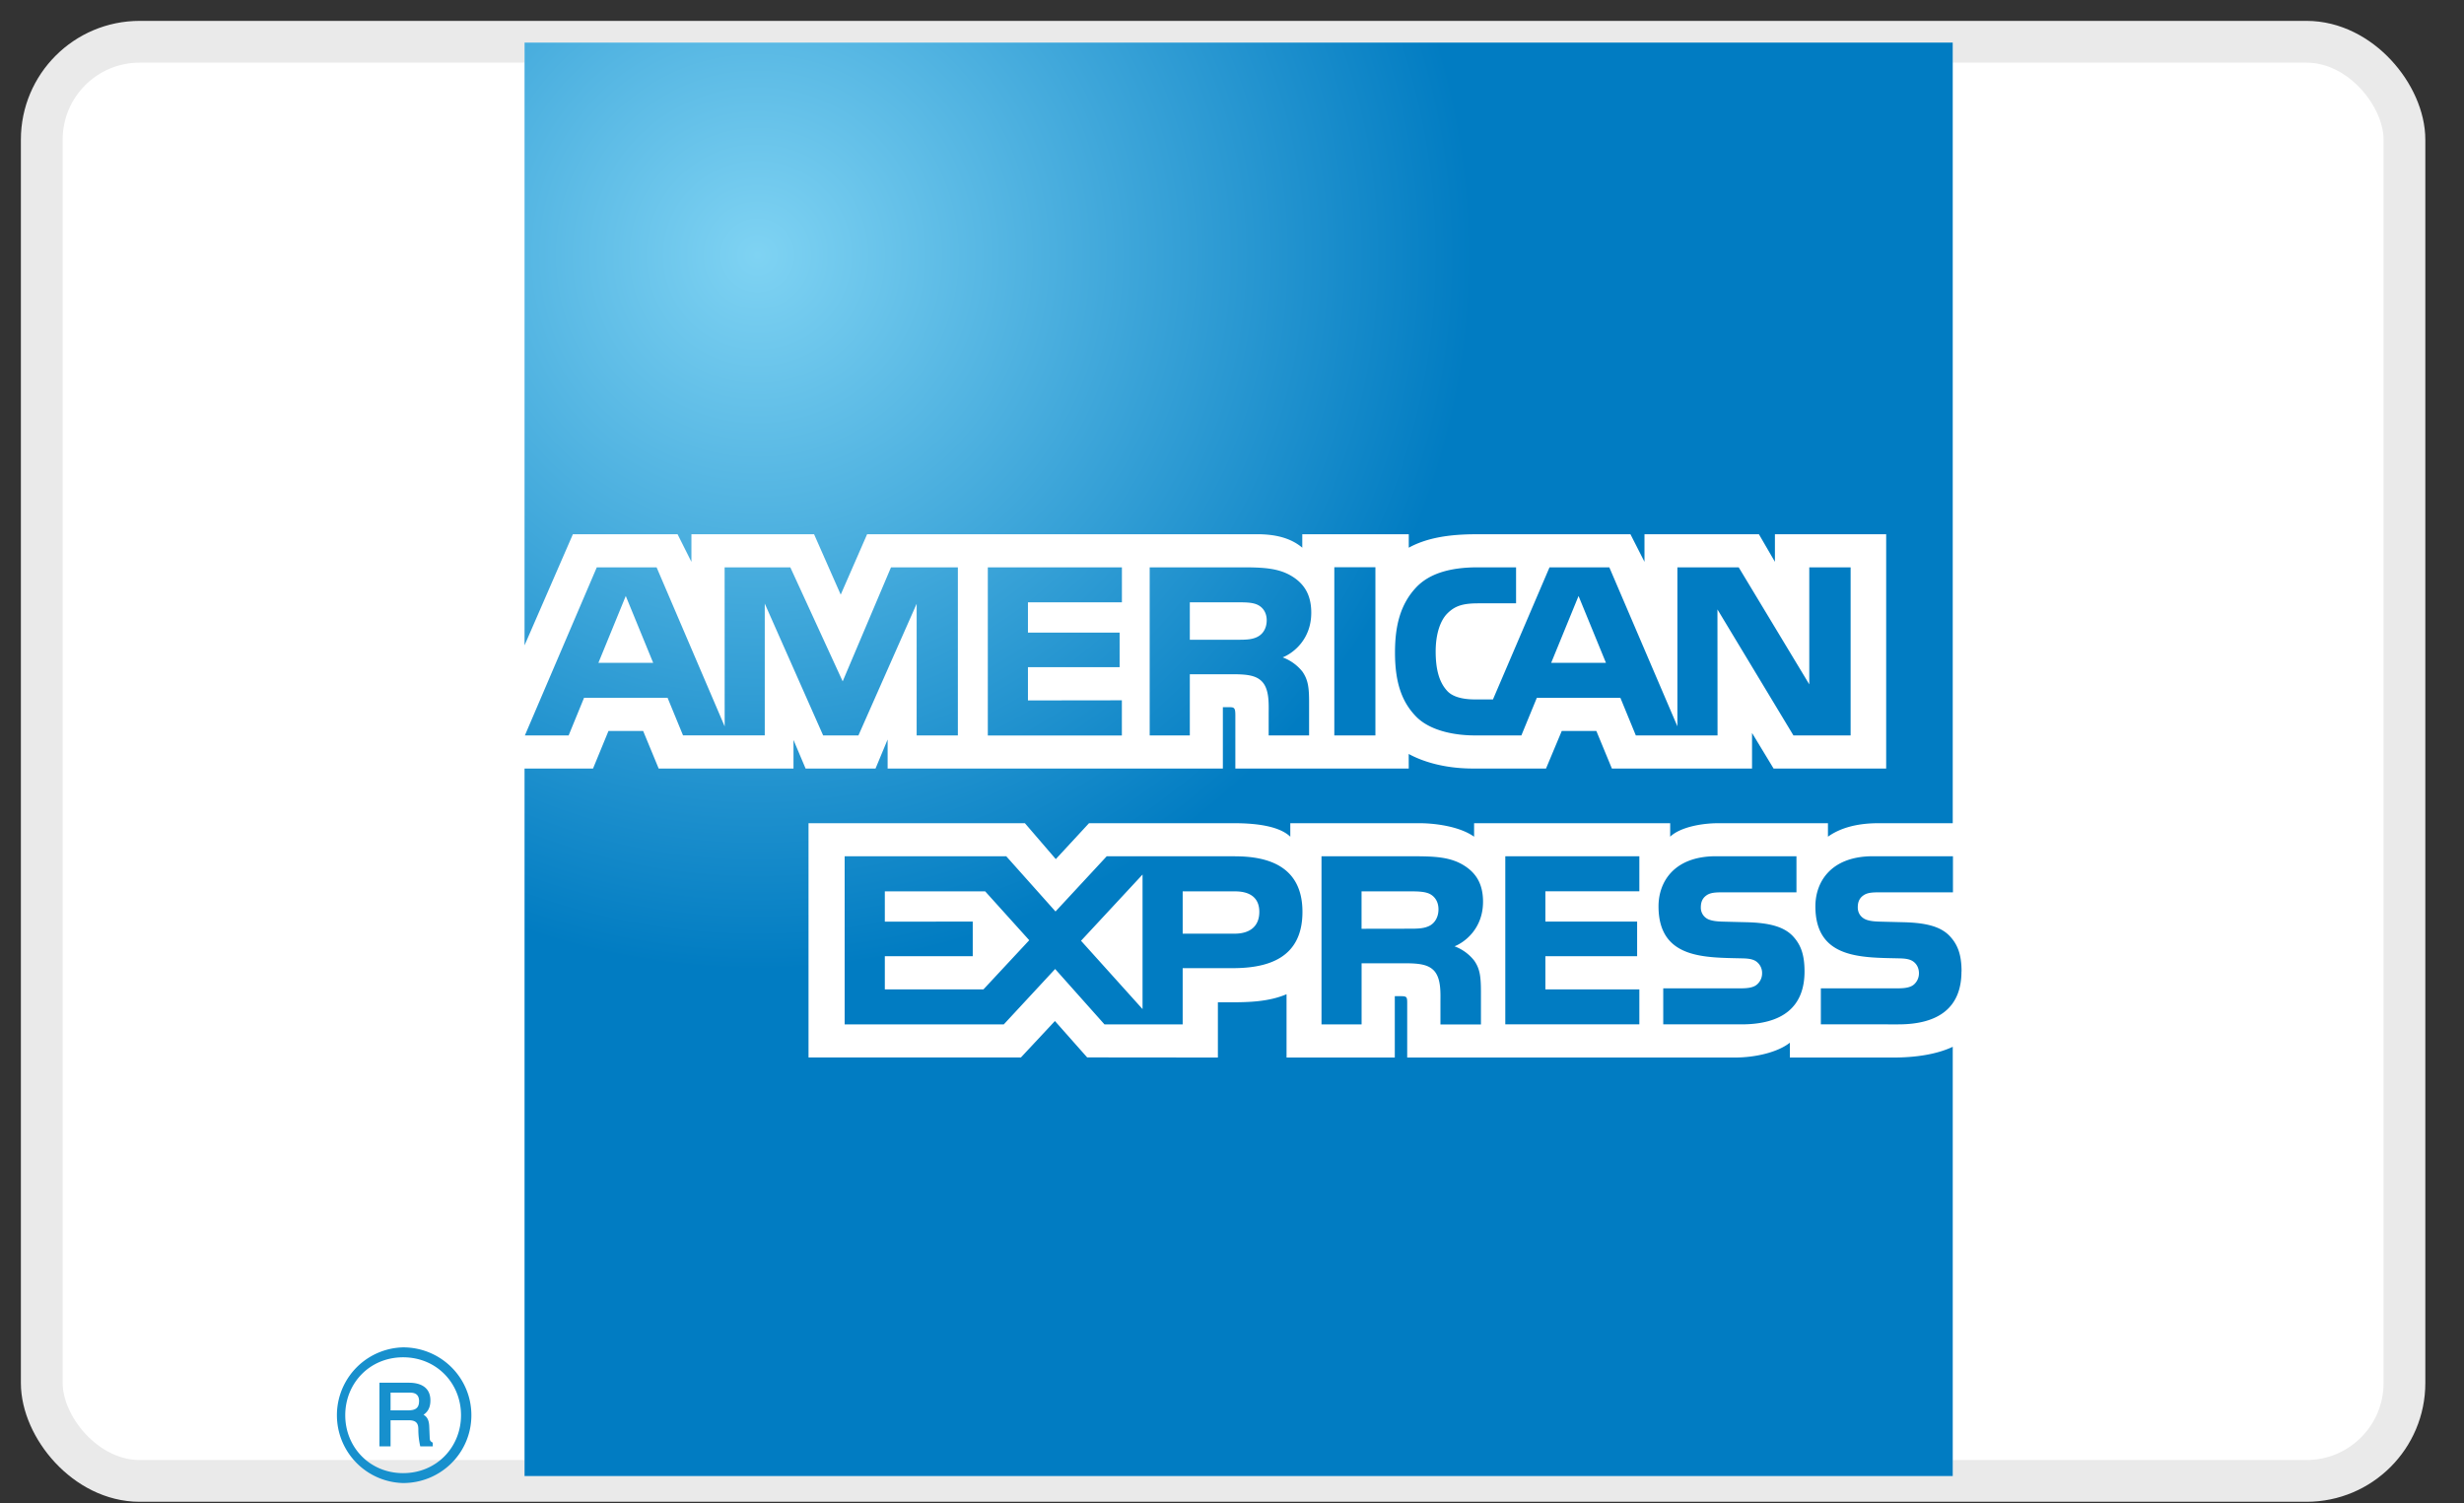<svg xmlns="http://www.w3.org/2000/svg" width="59" height="36" viewBox="0 0 59 36">
    <rect x="0" y="0" width="59" height="36" fill="#333333" stroke="none"/>
    <defs>
        <radialGradient id="a" cx="16.268%" cy="14.891%" r="49.814%" fx="16.268%" fy="14.891%" gradientTransform="matrix(.998 0 0 1 0 0)">
            <stop offset="0%" stop-color="#7FD3F3"/>
            <stop offset="100%" stop-color="#017CC2"/>
        </radialGradient>
    </defs>
    <g fill="none" fill-rule="evenodd" transform="translate(1 1)">
        <rect width="56.574" height="34.461" fill="#FFF" stroke="#EAEAEA" rx="2.344"/>
        <g fill-rule="nonzero">
            <path fill="#FFF" d="M11.56.019h34.198v34.326H11.56z"/>
            <path fill="#1790CD" d="M9.363 33.634h-.3a1.762 1.762 0 0 1-.046-.401c0-.11-.018-.224-.223-.224h-.442v.625h-.266V32.11h.708c.242 0 .512.086.512.424 0 .192-.08.285-.165.343.07.04.13.105.137.278l.011.264c.003.076.011.091.074.127v.088zm-.328-1.08c0-.191-.132-.207-.227-.207h-.456v.424h.422c.14 0 .26-.032.26-.216zm1.252.334c0-.902-.732-1.625-1.635-1.625a1.625 1.625 0 0 0 0 3.249c.903 0 1.635-.721 1.635-1.624zm-.248 0c0 .767-.588 1.387-1.387 1.387-.797 0-1.385-.62-1.385-1.387 0-.766.585-1.387 1.385-1.387.802 0 1.387.621 1.387 1.387z"/>
            <path fill="url(#a)" d="M38.758 18.712h-1.782c-.532 0-.93.124-1.206.323v-.323h-2.627c-.416 0-.919.101-1.151.323v-.323h-4.695v.323c-.375-.266-1.004-.323-1.301-.323h-3.1v.323c-.296-.286-.947-.323-1.345-.323h-3.475l-.795.86-.74-.86H11.36v5.61h5.085l.815-.873.772.871 3.13.003V23h.312c.414 0 .904-.01 1.332-.193v1.516h2.592v-1.469h.127c.158-.001.17.012.17.162v1.307h7.85c.494 0 1.026-.128 1.313-.355v.355h2.488c.516 0 1.027-.075 1.412-.257v10.279H4.56V17.403H6.2l.37-.9H7.4l.372.9H11v-.685l.29.686h1.674l.29-.697v.696h8.027v-1.469h.156c.115 0 .143.014.143.192v1.277h4.152l-.001-.349c.33.18.85.349 1.542.349h1.746l.377-.9h.828l.372.9h3.356v-.852l.516.852h2.696v-5.61H34.5v.66l-.383-.66h-2.74v.66l-.336-.66h-3.7c-.624 0-1.173.082-1.608.322v-.323h-2.55v.323c-.29-.245-.668-.323-1.09-.323h-9.33l-.632 1.447-.638-1.447H8.556v.662l-.332-.662H5.718L4.56 14.453V.02h34.198v18.693zm-2.445-2.101h-1.369l-1.82-3.018.002 3.018H31.17l-.37-.901h-2.001l-.37.9h-1.118c-.472 0-1.063-.108-1.398-.447-.338-.344-.51-.803-.51-1.535 0-.598.107-1.144.517-1.573.309-.32.8-.47 1.463-.47h.919v.862h-.9c-.355 0-.555.052-.743.24-.169.167-.282.489-.282.912 0 .429.084.736.274.943.141.157.408.206.667.206h.431l1.354-3.163h1.432l1.63 3.807v-3.807h1.468l1.69 2.802v-2.802h.99v4.026zm-12.363 0h.984v-4.028h-.984v4.028zm-1.048-3.832c-.31-.177-.67-.194-1.158-.194h-2.215v4.026h.961v-1.466h1.032c.35 0 .56.031.698.177.179.189.158.54.158.78v.509h.968v-.8c0-.35-.025-.534-.16-.729a1.086 1.086 0 0 0-.473-.341c.253-.1.685-.43.685-1.069 0-.45-.187-.715-.496-.893zm-4.038 2.99l-2.25.003v-.797l2.195.001v-.828h-2.195v-.725h2.25v-.838h-3.211v4.026h3.21v-.841zm-3.928-3.184h-1.601l-1.157 2.73-1.254-2.73H9.351l.001 3.808-1.63-3.808H6.29L4.568 16.61h1.048l.369-.901h2l.37.9h1.957v-3.156l1.398 3.157h.845l1.394-3.153v3.153h.987v-4.026zm15.518 2.286l-.656-1.6-.655 1.6h1.31zm-8.32-.635c-.13.077-.287.083-.472.083H20.49v-.896h1.186c.17 0 .343.005.457.07.12.066.198.19.198.36 0 .173-.075.312-.198.383zm-15.805.635l.655-1.6.656 1.6H6.33zm32.638 7.391c0 .856-.537 1.267-1.51 1.267H35.6v-.863h1.85c.178 0 .306-.024.386-.098a.356.356 0 0 0 .113-.262c0-.12-.049-.21-.117-.267-.072-.061-.17-.086-.335-.09-.898-.024-2.028.029-2.028-1.248 0-.577.367-1.198 1.378-1.198h1.916v.864H37.01c-.173 0-.289.006-.383.068-.102.067-.143.162-.143.292 0 .15.088.254.211.298.098.034.209.042.37.045l.515.013c.534.013.882.101 1.099.324.19.2.29.436.29.855zm-4.046-.855c-.217-.222-.568-.311-1.101-.324l-.515-.013c-.16-.003-.27-.011-.369-.045a.304.304 0 0 1-.21-.298c0-.13.042-.225.142-.292.094-.062.211-.068.385-.068h1.763v-.864H33.09c-1.011 0-1.377.62-1.377 1.198 0 1.278 1.13 1.224 2.026 1.248.165.004.264.029.335.09a.339.339 0 0 1 .119.267c0 .113-.05.202-.115.262-.08.074-.207.098-.386.098h-1.866v.863h1.873c.973 0 1.51-.41 1.51-1.267 0-.42-.098-.655-.288-.855zm-3.667 1.285l-2.25-.001v-.795h2.197v-.829l-2.197.001v-.725h2.25v-.84h-3.21v4.026h3.21v-.837zM27.015 19.7c-.311-.178-.67-.196-1.156-.196h-2.216v4.026h.96v-1.463l1.034-.001c.35 0 .56.031.698.175.178.19.156.54.156.78v.51h.97v-.798c-.002-.35-.025-.535-.161-.73a1.067 1.067 0 0 0-.471-.343c.25-.1.682-.429.682-1.068 0-.45-.187-.714-.496-.892zm-5.441-.196H18.5l-1.226 1.322-1.179-1.322h-3.87v4.026h3.81l1.23-1.327 1.182 1.327h1.872v-1.347h1.195c.84 0 1.673-.233 1.673-1.348 0-1.113-.855-1.33-1.613-1.33zm4.674 1.654c-.13.075-.287.08-.473.08l-1.173.002v-.896h1.187c.17 0 .343.005.459.068.12.068.196.192.196.362 0 .173-.075.312-.196.384zm-4.685.199h-1.244v-1.013h1.255c.344 0 .58.143.58.491 0 .346-.225.522-.591.522zm-3.678.17l1.473-1.586v3.222l-1.473-1.636zm-2.337 1.165h-2.361v-.795h2.105v-.829l-2.105.001v-.725h2.403l1.055 1.17-1.097 1.178z" transform="translate(7)"/>
        </g>
    </g>
</svg>
